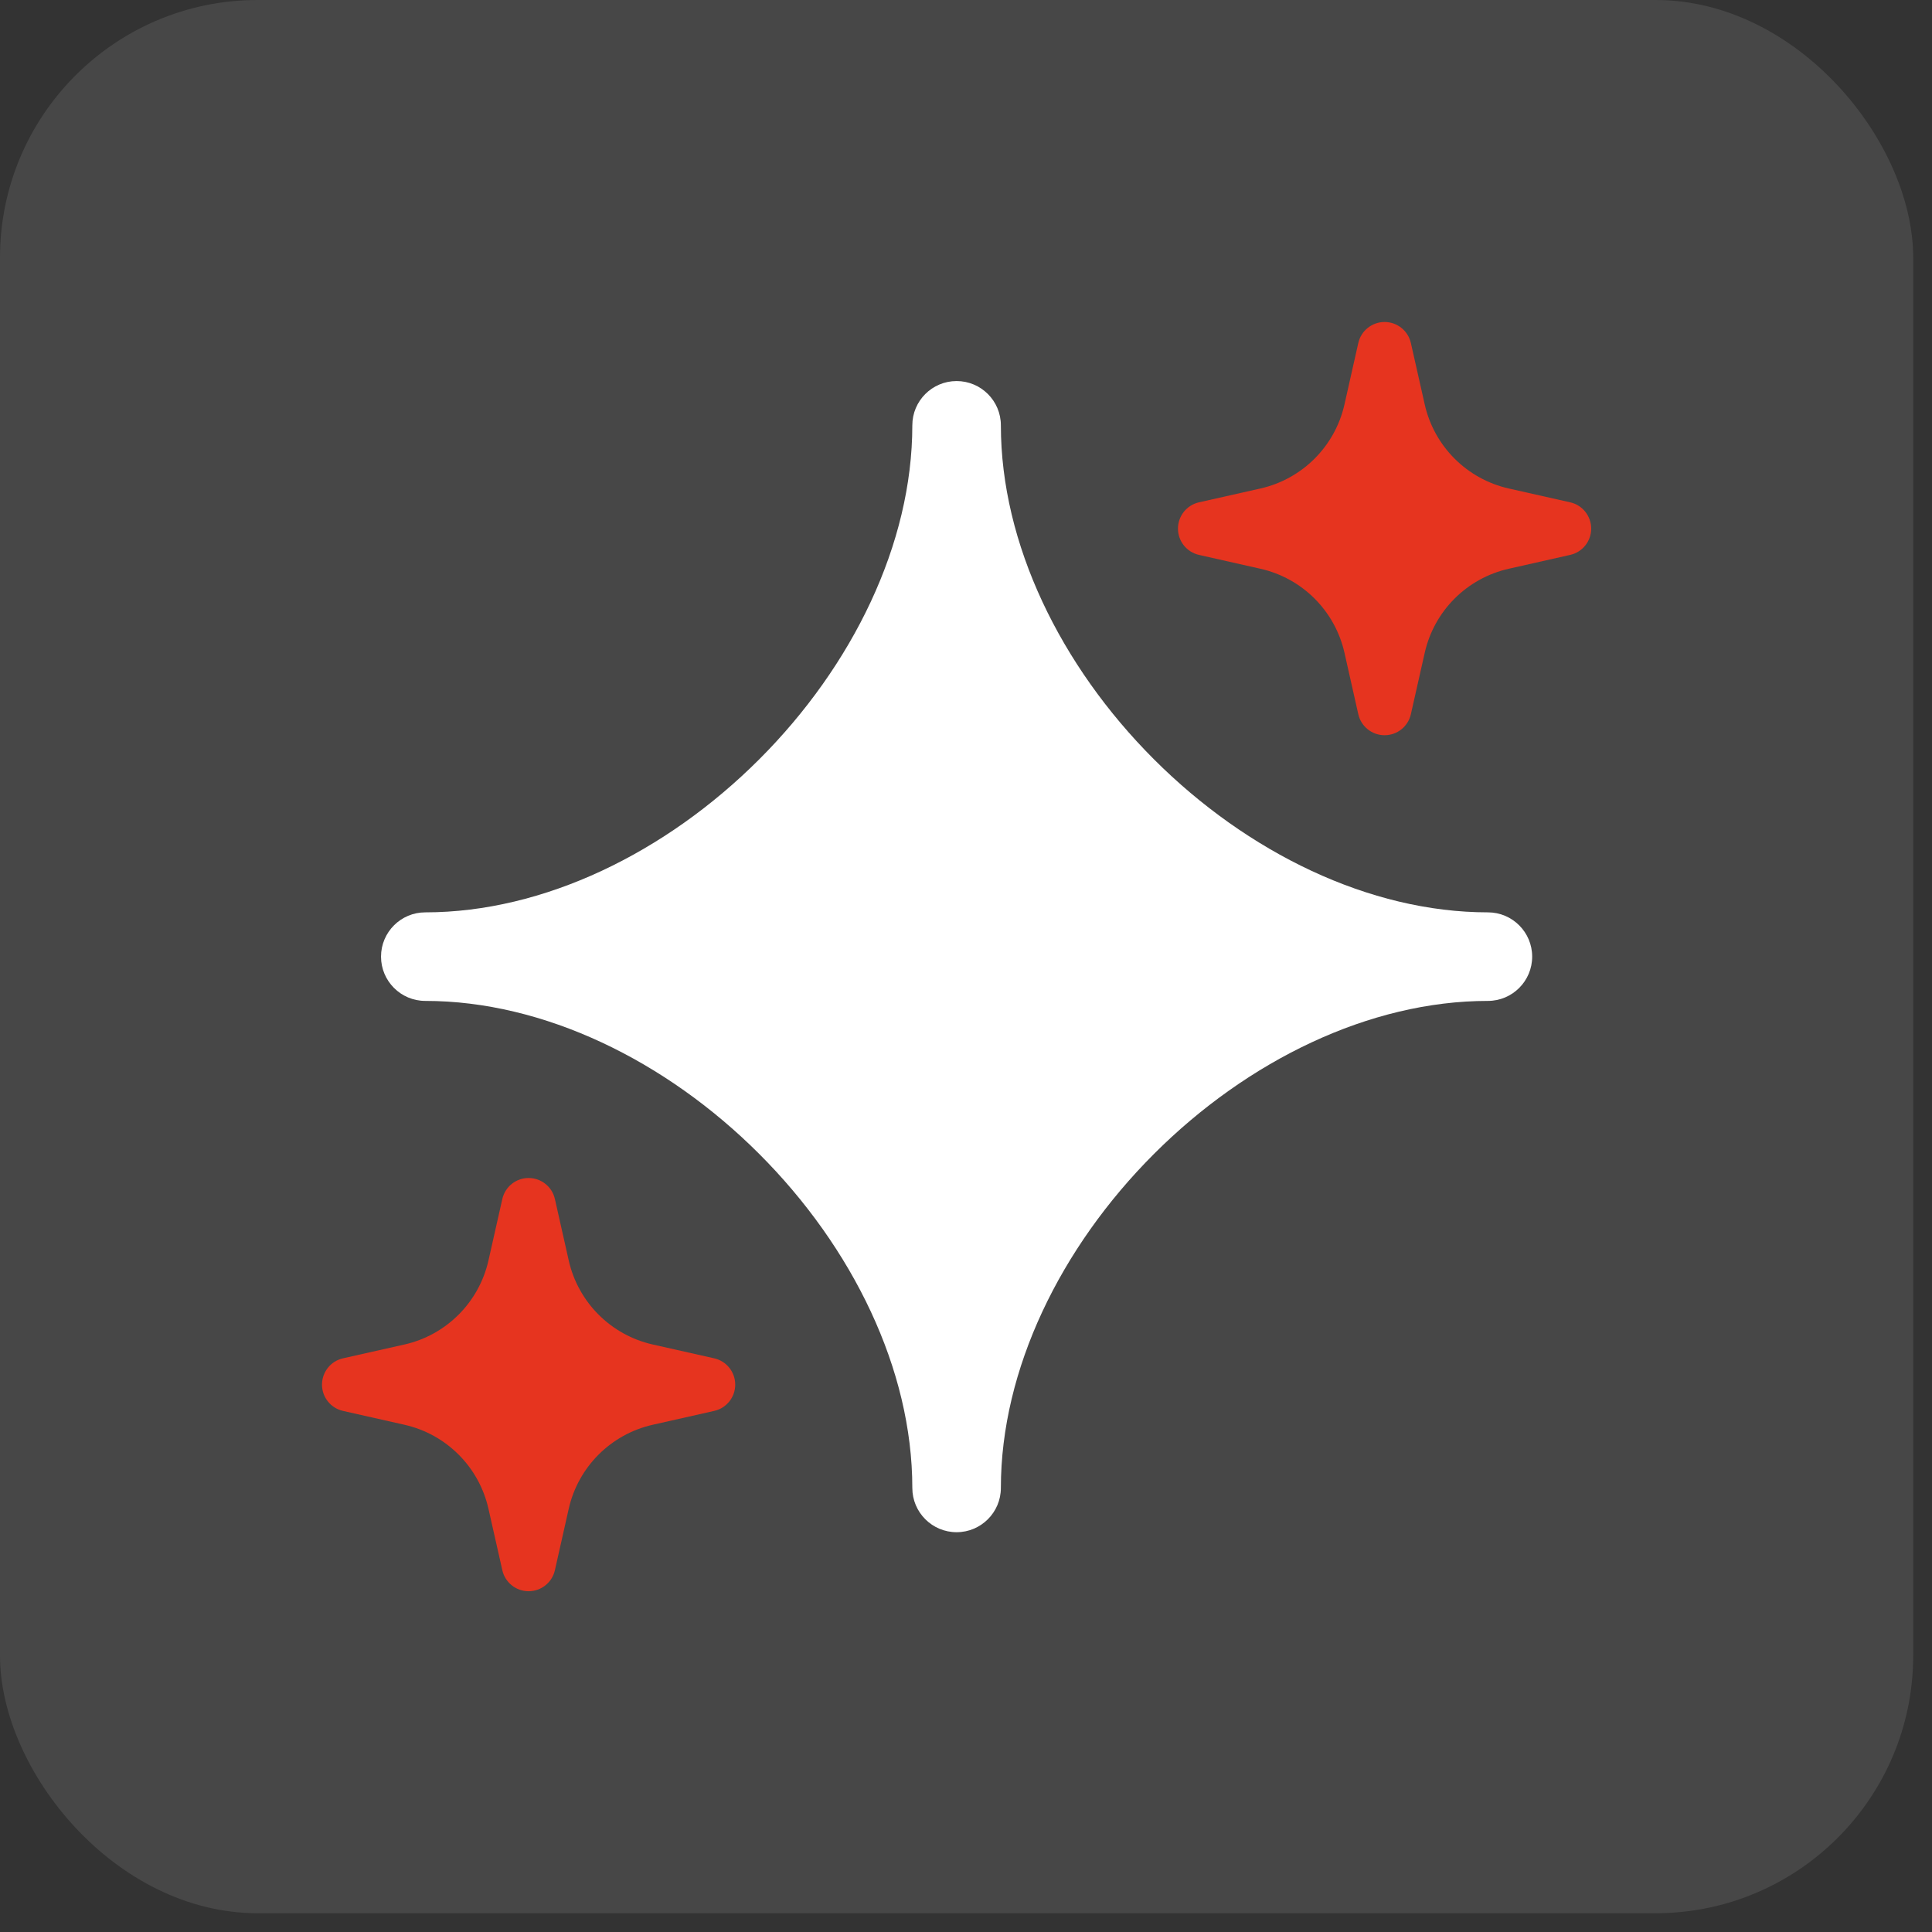<svg width="60" height="60" viewBox="0 0 60 60" fill="none" xmlns="http://www.w3.org/2000/svg">
<rect x="0" y="0" width="60" height="60" fill="#333333" stroke="none"/>
<rect width="59.416" height="59.417" rx="8" fill="white" fill-opacity="0.1"/>
<path d="M29.708 11.834C30.467 11.834 31.083 12.45 31.083 13.209C31.083 16.887 32.936 20.68 35.837 23.581C38.737 26.481 42.53 28.334 46.208 28.334C46.967 28.334 47.583 28.95 47.583 29.709C47.583 30.468 46.967 31.084 46.208 31.084C42.53 31.084 38.737 32.937 35.837 35.837C32.936 38.738 31.083 42.531 31.083 46.209C31.083 46.968 30.467 47.584 29.708 47.584C28.949 47.584 28.333 46.968 28.333 46.209C28.333 42.531 26.48 38.738 23.579 35.837C20.679 32.937 16.886 31.084 13.208 31.084C12.449 31.084 11.833 30.468 11.833 29.709C11.833 28.95 12.449 28.334 13.208 28.334C16.886 28.334 20.679 26.481 23.579 23.581C26.48 20.68 28.333 16.887 28.333 13.209C28.333 12.45 28.949 11.834 29.708 11.834Z" fill="white"/>
<path d="M43 10C43.391 10 43.73 10.271 43.816 10.653L44.246 12.559C44.539 13.861 45.555 14.877 46.857 15.171L48.763 15.6C49.145 15.686 49.416 16.025 49.416 16.417C49.416 16.808 49.145 17.147 48.763 17.233L46.857 17.663C45.555 17.956 44.539 18.972 44.246 20.274L43.816 22.18C43.73 22.562 43.391 22.833 43 22.833C42.608 22.833 42.269 22.562 42.183 22.18L41.754 20.274C41.461 18.972 40.444 17.956 39.142 17.663L37.236 17.233C36.854 17.147 36.583 16.808 36.583 16.417C36.583 16.025 36.854 15.686 37.236 15.6L39.142 15.171C40.444 14.877 41.461 13.861 41.754 12.559L42.183 10.653C42.269 10.271 42.608 10 43 10Z" fill="#E6341F"/>
<path d="M16.416 36.584C16.808 36.584 17.147 36.855 17.233 37.237L17.662 39.143C17.955 40.445 18.972 41.462 20.273 41.755L22.18 42.184C22.562 42.27 22.833 42.609 22.833 43.001C22.833 43.392 22.562 43.731 22.18 43.817L20.273 44.247C18.972 44.54 17.955 45.556 17.662 46.858L17.233 48.764C17.147 49.146 16.808 49.417 16.416 49.417C16.025 49.417 15.686 49.146 15.6 48.764L15.17 46.858C14.877 45.556 13.861 44.54 12.559 44.247L10.652 43.817C10.271 43.731 10 43.392 10 43.001C10 42.609 10.271 42.27 10.652 42.184L12.559 41.755C13.861 41.462 14.877 40.445 15.17 39.143L15.6 37.237C15.686 36.855 16.025 36.584 16.416 36.584Z" fill="#E6341F"/>
</svg>
